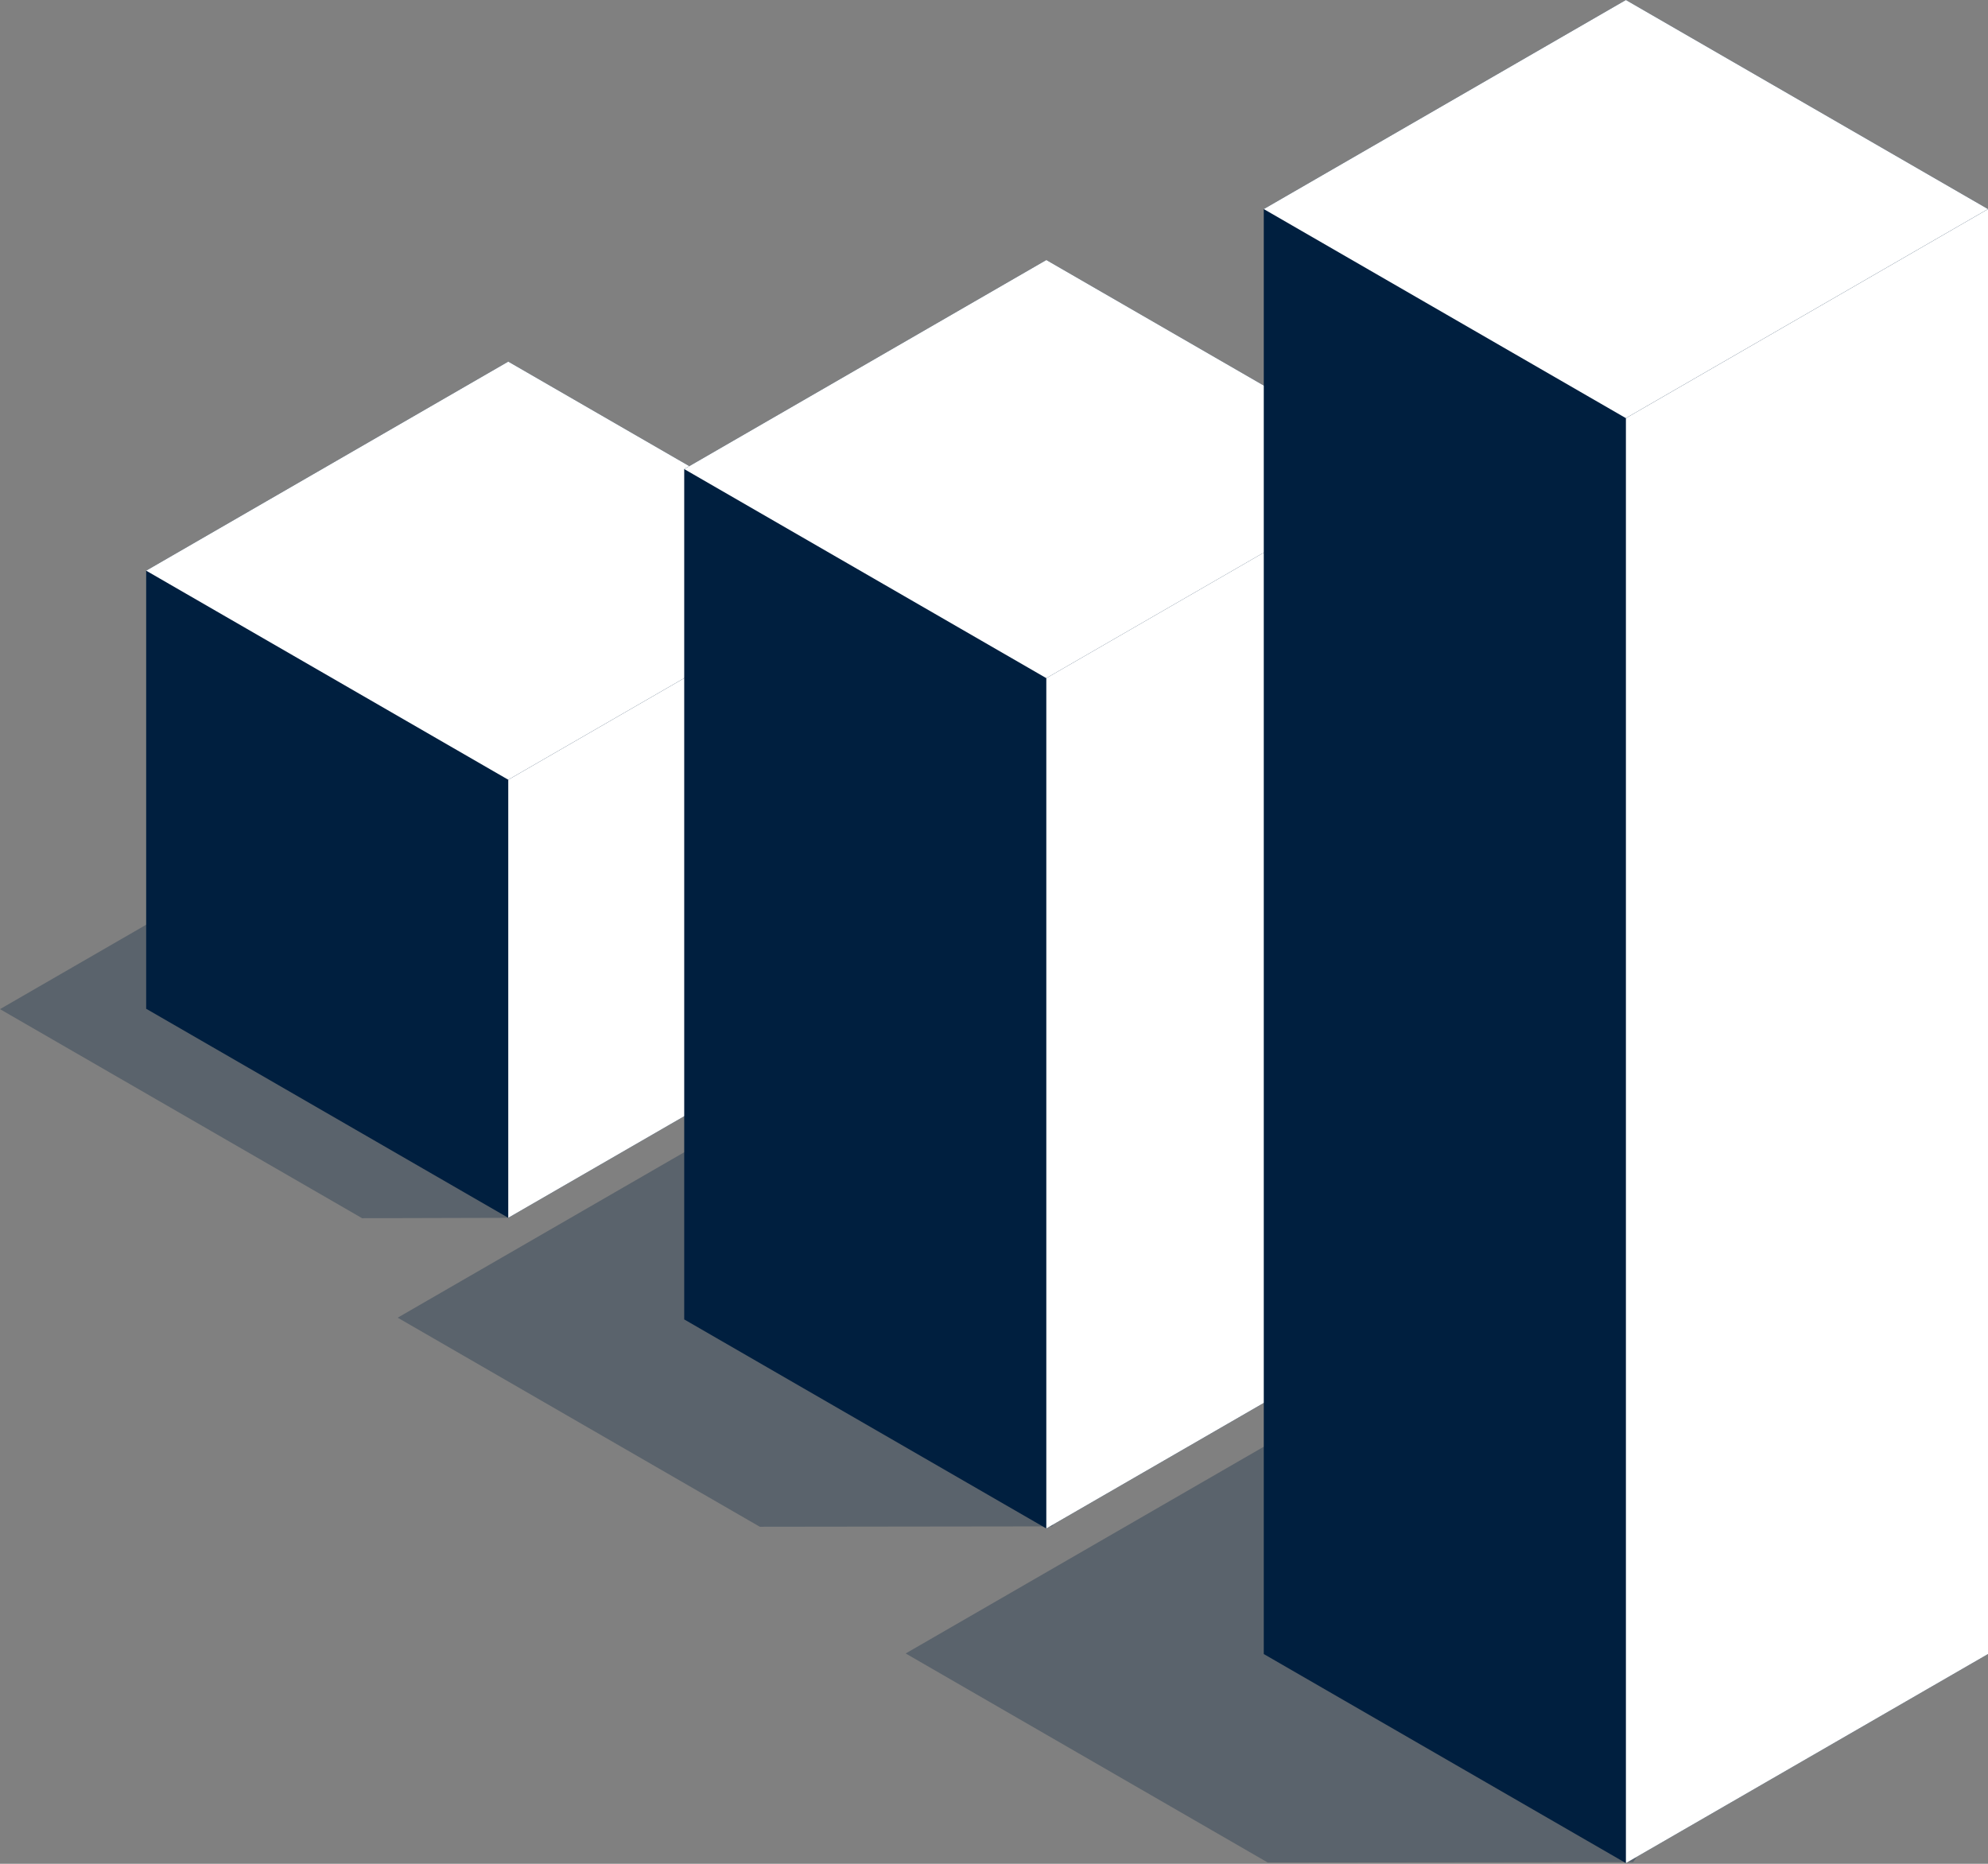 <svg width="80" height="75" viewBox="0 0 80 75" fill="none" xmlns="http://www.w3.org/2000/svg">
<rect x="0" y="0" width="80" height="75" fill="#808080" stroke="none"/>
<path opacity="0.3" fill-rule="evenodd" clip-rule="evenodd" d="M14.572 32.195L0 40.608L14.572 49.021L20.453 49.005L26.203 40.608L14.572 32.195Z" fill="#001F3F"/>
<path opacity="0.3" fill-rule="evenodd" clip-rule="evenodd" d="M30.576 44.611L16.004 53.024L30.576 61.437L42.338 61.422L48.088 53.024L30.576 44.611Z" fill="#001F3F"/>
<path opacity="0.3" fill-rule="evenodd" clip-rule="evenodd" d="M51.018 58.123L36.446 66.536L51.018 74.949L65.721 74.933L71.471 66.536L51.018 58.123Z" fill="#001F3F"/>
<path fill-rule="evenodd" clip-rule="evenodd" d="M20.453 14.551L5.882 22.964V40.593L20.453 49.005L35.025 40.593V22.964L20.453 14.551Z" fill="#001F3F"/>
<path fill-rule="evenodd" clip-rule="evenodd" d="M35.025 22.964L20.453 31.377V49.005L35.025 40.593V22.964Z" fill="white"/>
<path fill-rule="evenodd" clip-rule="evenodd" d="M20.453 14.551L5.882 22.964L20.453 31.377L35.025 22.964L20.453 14.551Z" fill="white"/>
<path fill-rule="evenodd" clip-rule="evenodd" d="M42.106 10.463L27.534 18.876V53.094L42.106 61.507L56.678 53.094V18.876L42.106 10.463Z" fill="#001F3F"/>
<path fill-rule="evenodd" clip-rule="evenodd" d="M56.677 18.876L42.105 27.289V61.507L56.677 53.094V18.876Z" fill="white"/>
<path fill-rule="evenodd" clip-rule="evenodd" d="M42.106 10.463L27.534 18.876L42.106 27.289L56.678 18.876L42.106 10.463Z" fill="white"/>
<path fill-rule="evenodd" clip-rule="evenodd" d="M65.428 0L50.856 8.413V66.559L65.428 74.972L80 66.559V8.413L65.428 0Z" fill="#001F3F"/>
<path fill-rule="evenodd" clip-rule="evenodd" d="M80.001 8.413L65.429 16.826V74.972L80.001 66.559V8.413Z" fill="white"/>
<path fill-rule="evenodd" clip-rule="evenodd" d="M65.428 0L50.856 8.413L65.428 16.826L80 8.413L65.428 0Z" fill="white"/>
</svg>
